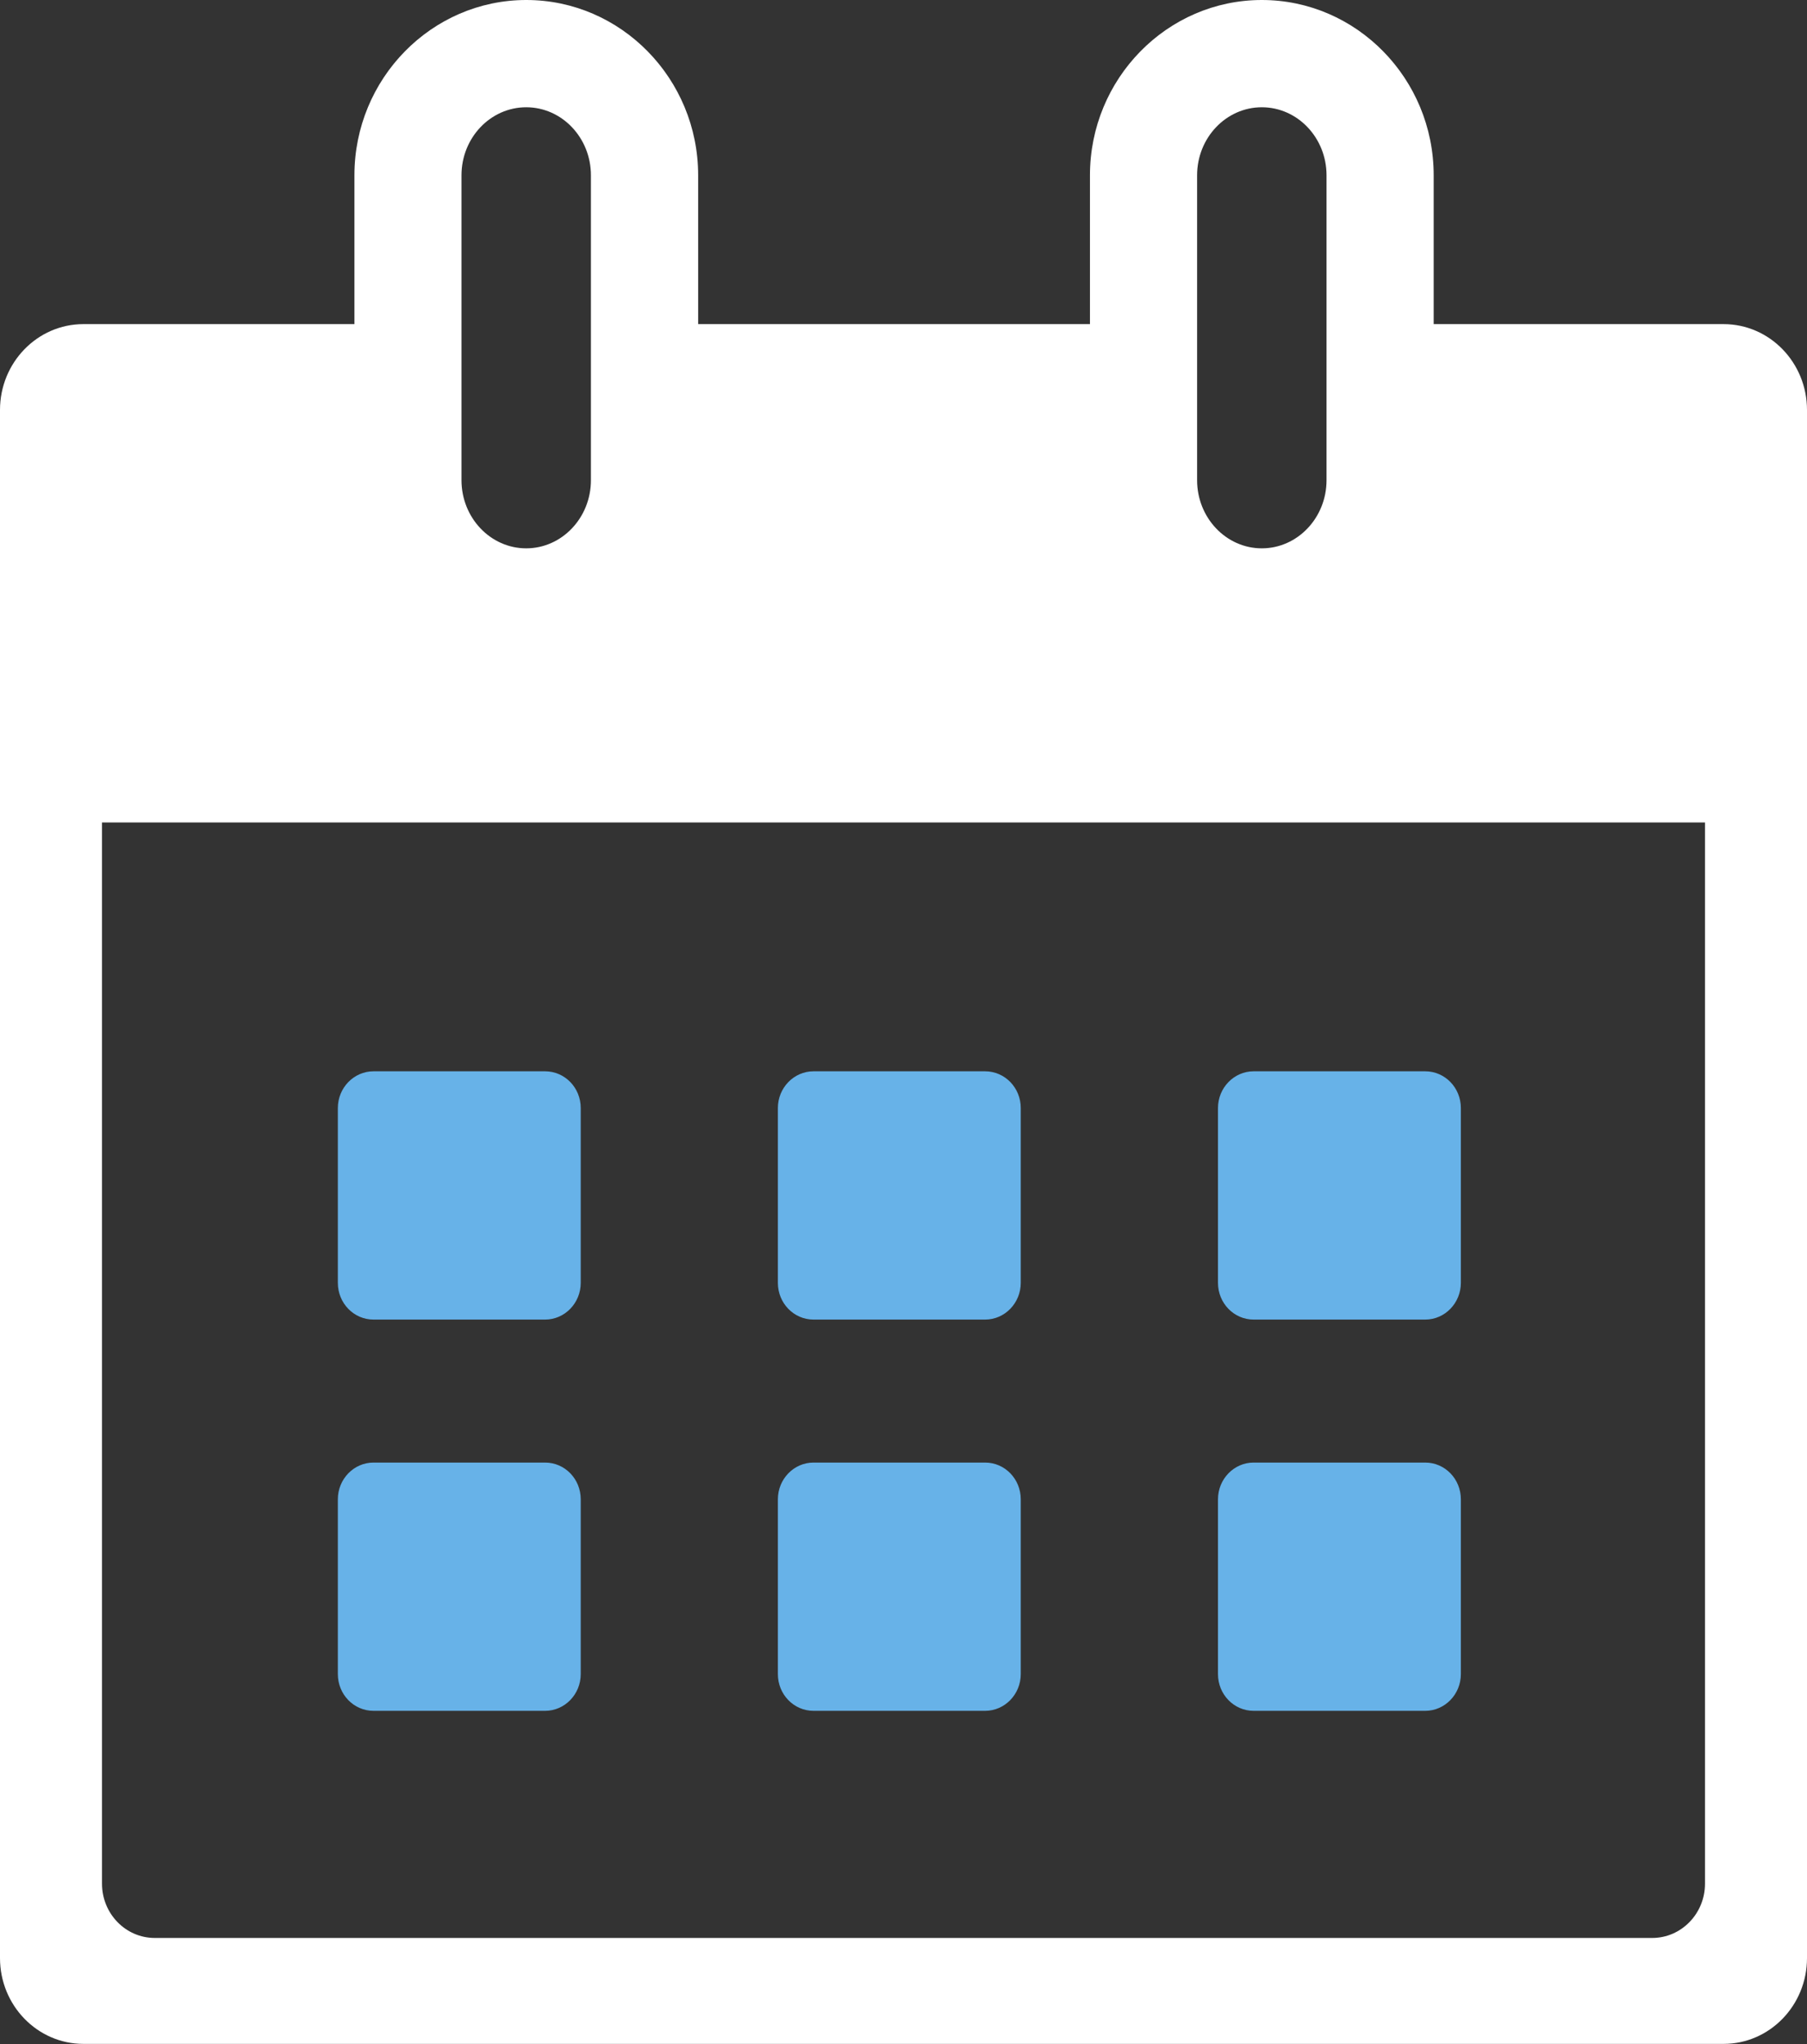 <?xml version="1.0" encoding="UTF-8"?><svg id="a" xmlns="http://www.w3.org/2000/svg" viewBox="0 0 218.06 246.58"><rect x="0" y="0" width="218.06" height="246.58" fill="#333333" stroke="none"/><defs><style>.b{fill:none;}.c{fill:#67b2e8;}.d{fill:#fff;}</style></defs><path class="c" d="M70.08,154.76c0,2.44-1.93,4.43-4.3,4.43h-20.71c-2.38,0-4.3-1.98-4.3-4.43v-21.09c0-2.44,1.93-4.43,4.3-4.43h20.71c2.38,0,4.3,1.98,4.3,4.43v21.09Z"/><path class="c" d="M123.18,154.76c0,2.44-1.93,4.43-4.3,4.43h-20.71c-2.38,0-4.3-1.98-4.3-4.43v-21.09c0-2.44,1.93-4.43,4.3-4.43h20.71c2.38,0,4.3,1.98,4.3,4.43v21.09Z"/><path class="c" d="M176.29,154.76c0,2.44-1.93,4.43-4.3,4.43h-20.71c-2.38,0-4.3-1.98-4.3-4.43v-21.09c0-2.44,1.93-4.43,4.3-4.43h20.71c2.38,0,4.3,1.98,4.3,4.43v21.09Z"/><path class="c" d="M70.08,201.96c0,2.44-1.93,4.43-4.3,4.43h-20.71c-2.38,0-4.3-1.98-4.3-4.43v-21.09c0-2.44,1.93-4.43,4.3-4.43h20.71c2.38,0,4.3,1.98,4.3,4.43v21.09Z"/><path class="c" d="M123.18,201.96c0,2.44-1.93,4.43-4.3,4.43h-20.71c-2.38,0-4.3-1.98-4.3-4.43v-21.09c0-2.44,1.93-4.43,4.3-4.43h20.71c2.38,0,4.3,1.98,4.3,4.43v21.09Z"/><path class="c" d="M176.29,201.96c0,2.44-1.93,4.43-4.3,4.43h-20.71c-2.38,0-4.3-1.98-4.3-4.43v-21.09c0-2.44,1.93-4.43,4.3-4.43h20.71c2.38,0,4.3,1.98,4.3,4.43v21.09Z"/><g><path class="b" d="M12.32,227.24c0,3.62,2.85,6.55,6.37,6.55H199.38c3.52,0,6.37-2.93,6.37-6.55V99.22H12.32V227.24Z"/><path class="d" d="M207.99,39.1h-34.98V21.15c0-11.66-9.31-21.15-20.74-21.15s-20.74,9.49-20.74,21.15v17.95h-47.28V21.15c0-11.66-9.31-21.15-20.74-21.15s-20.74,9.49-20.74,21.15v17.95H10.07c-5.56,0-10.07,4.64-10.07,10.36V236.21c0,5.72,4.51,10.36,10.07,10.36H207.99c5.56,0,10.07-4.64,10.07-10.36V49.46c0-5.72-4.51-10.36-10.07-10.36Zm-63.53,0V21.15c0-4.53,3.5-8.21,7.81-8.21s7.81,3.68,7.81,8.21V57.93c0,4.53-3.5,8.22-7.81,8.22s-7.81-3.69-7.81-8.22v-18.83Zm-88.77,0V21.15c0-4.53,3.5-8.21,7.81-8.21s7.81,3.68,7.81,8.21V57.93c0,4.53-3.5,8.22-7.81,8.22s-7.81-3.69-7.81-8.22v-18.83ZM205.75,227.24c0,3.62-2.86,6.55-6.37,6.55H18.68c-3.52,0-6.37-2.93-6.37-6.55V99.22H205.75V227.24Z"/></g></svg>